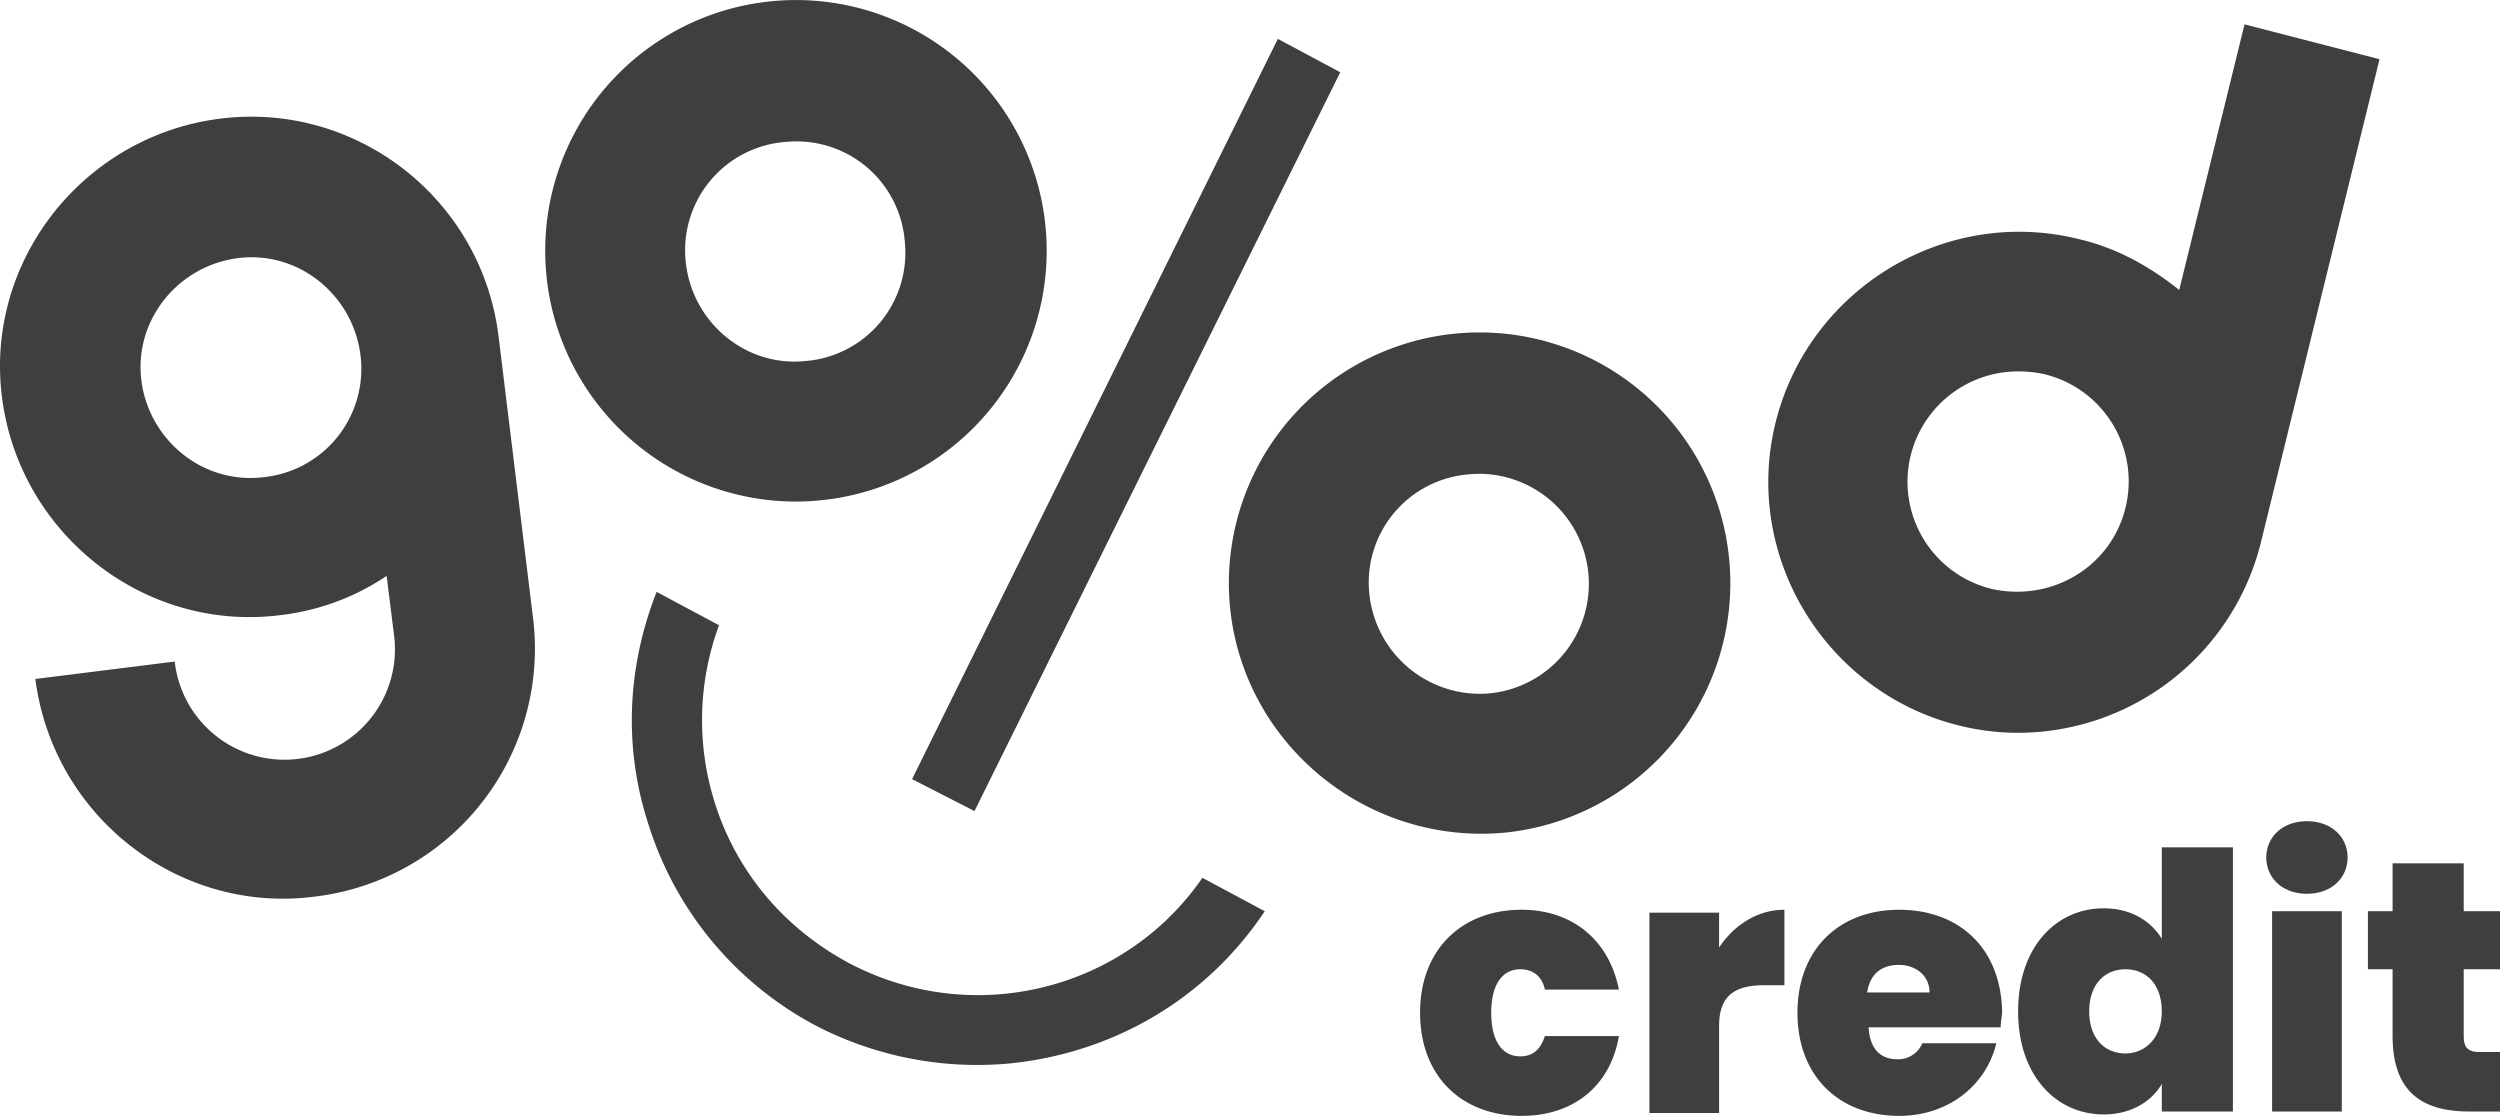 <?xml version="1.0" encoding="UTF-8"?> <svg xmlns="http://www.w3.org/2000/svg" width="764.964" height="341.44" viewBox="0 0 764.964 341.44"><path d="M550,309.906c0-19.542,12.879-31.534,31.09-31.534s31.09,11.548,31.534,31.09c0,1.331-.444,3.11-.444,4.885h-40.42c.448,7.107,4,9.773,8.886,9.773a7.984,7.984,0,0,0,7.551-4.889h22.648c-3.106,12.883-14.654,22.208-29.755,22.208C562.882,341.44,550,329.448,550,309.906Zm21.317-6.216h19.1c0-5.332-4.441-8.442-9.325-8.442C575.765,295.248,572.211,297.914,571.32,303.69Zm-136.792,6.216c0-19.542,12.879-31.534,31.09-31.534,15.1,0,26.649,8.882,29.755,24.427H472.725c-.891-4-3.553-6.216-7.551-6.216-5.328,0-8.882,4.441-8.882,13.323s3.554,13.323,8.882,13.323c4,0,6.216-2.218,7.551-6.216h22.648c-2.662,15.545-14.21,24.427-29.755,24.427C447.406,341.44,434.527,329.448,434.527,309.906Zm182.984-.444c0-19.542,11.548-31.534,26.2-31.534,7.994,0,14.214,3.554,17.768,9.326v-27.98h21.761v80.835H661.481v-8.438C658.371,337,652.155,341,643.713,341,629.059,341,617.511,329,617.511,309.462Zm21.761,0c0,8.438,4.889,12.879,11.1,12.879,5.776,0,11.1-4.441,11.1-12.879s-4.885-12.879-11.1-12.879S639.272,301.024,639.272,309.462ZM504.7,340.553V279.259h21.317V289.92c4.441-6.663,11.548-11.548,19.986-11.548v23.1H539.79c-8.886,0-13.77,3.11-13.77,12.435v26.649Zm250.937-.444c-13.77,0-23.54-5.332-23.54-23.1v-20.43h-7.551V278.816H732.1V264.162H753.86v14.654h11.1v17.768h-11.1v20.43c0,3.553,1.331,4.885,4.885,4.885h6.22v18.211Zm-60.406,0V278.816h21.321v61.293ZM249.769,313.9a105.407,105.407,0,0,1-51.52-62.177c-7.551-23.54-6.216-47.966,2.666-70.619l19.1,10.213a83.789,83.789,0,0,0-1.335,54.186c6.663,21.317,21.321,38.641,41.307,49.3,38.193,19.986,84.385,7.994,107.925-26.2L387,278.816c-17.764,26.649-46.188,43.526-78.609,46.635q-4.74.412-9.442.411A107.353,107.353,0,0,1,249.769,313.9ZM10.824,207.757l42.638-5.332a33.8,33.8,0,1,0,67.065-8.438L118.3,176.224a73.4,73.4,0,0,1-32.421,11.992C44.136,193.543,5.939,163.34.611,121.594S25.481,41.65,67.228,36.321,147.172,60.748,152.5,102.5l10.657,87.051A76.4,76.4,0,0,1,96.1,274.375a75.413,75.413,0,0,1-9.572.611C48.663,274.982,15.745,246.286,10.824,207.757ZM73,78.956c-18.211,2.222-31.978,18.655-29.759,37.31,2.222,18.207,18.655,31.978,37.31,29.755a33.311,33.311,0,0,0,29.755-37.306c-2.061-16.915-16.384-30-33.359-29.994A33.46,33.46,0,0,0,73,78.956ZM693.458,262.383c0-6.216,4.885-11.1,12.435-11.1s12.435,4.889,12.435,11.1-4.885,11.1-12.435,11.1S693.458,268.6,693.458,262.383Zm-317.11-76.834a76.72,76.72,0,1,1,83.5,69.284q-3.307.278-6.568.277C413.846,255.108,380.136,225.115,376.348,185.549Zm73.281-40.416a33.215,33.215,0,0,0-30.647,36.419A34.041,34.041,0,0,0,455.4,212.2a33.674,33.674,0,0,0-2.531-67.22Q451.264,144.979,449.629,145.133ZM279.08,238.4,391,11.894l19.1,10.213L298.179,248.173ZM599.3,221.968c-40.859-10.213-66.174-51.964-55.961-92.823S595.3,62.967,636.166,73.184c11.548,2.666,21.761,8.438,30.643,15.545L686.795,7.45,728.1,18.11,691.684,166.45a76.727,76.727,0,0,1-74.042,57.785A75.578,75.578,0,0,1,599.3,221.968Zm-14.654-82.61a33.745,33.745,0,0,0,24.871,40.863c18.207,4,36.419-6.663,40.859-24.875a33.746,33.746,0,0,0-24.871-40.859,35.756,35.756,0,0,0-7.675-.837A33.835,33.835,0,0,0,584.646,139.357ZM167.158,83.844a76.722,76.722,0,1,1,83.5,69.284q-3.681.349-7.3.346A76.756,76.756,0,0,1,167.158,83.844Zm73.285-40.42A33.221,33.221,0,0,0,209.8,79.847c1.775,18.651,18.211,32.421,36.419,30.643a33.215,33.215,0,0,0,30.647-36.419,33.194,33.194,0,0,0-33.184-30.8C242.61,43.27,241.529,43.321,240.443,43.424Z" transform="translate(0 0)" fill="#3f3f40"></path></svg> 